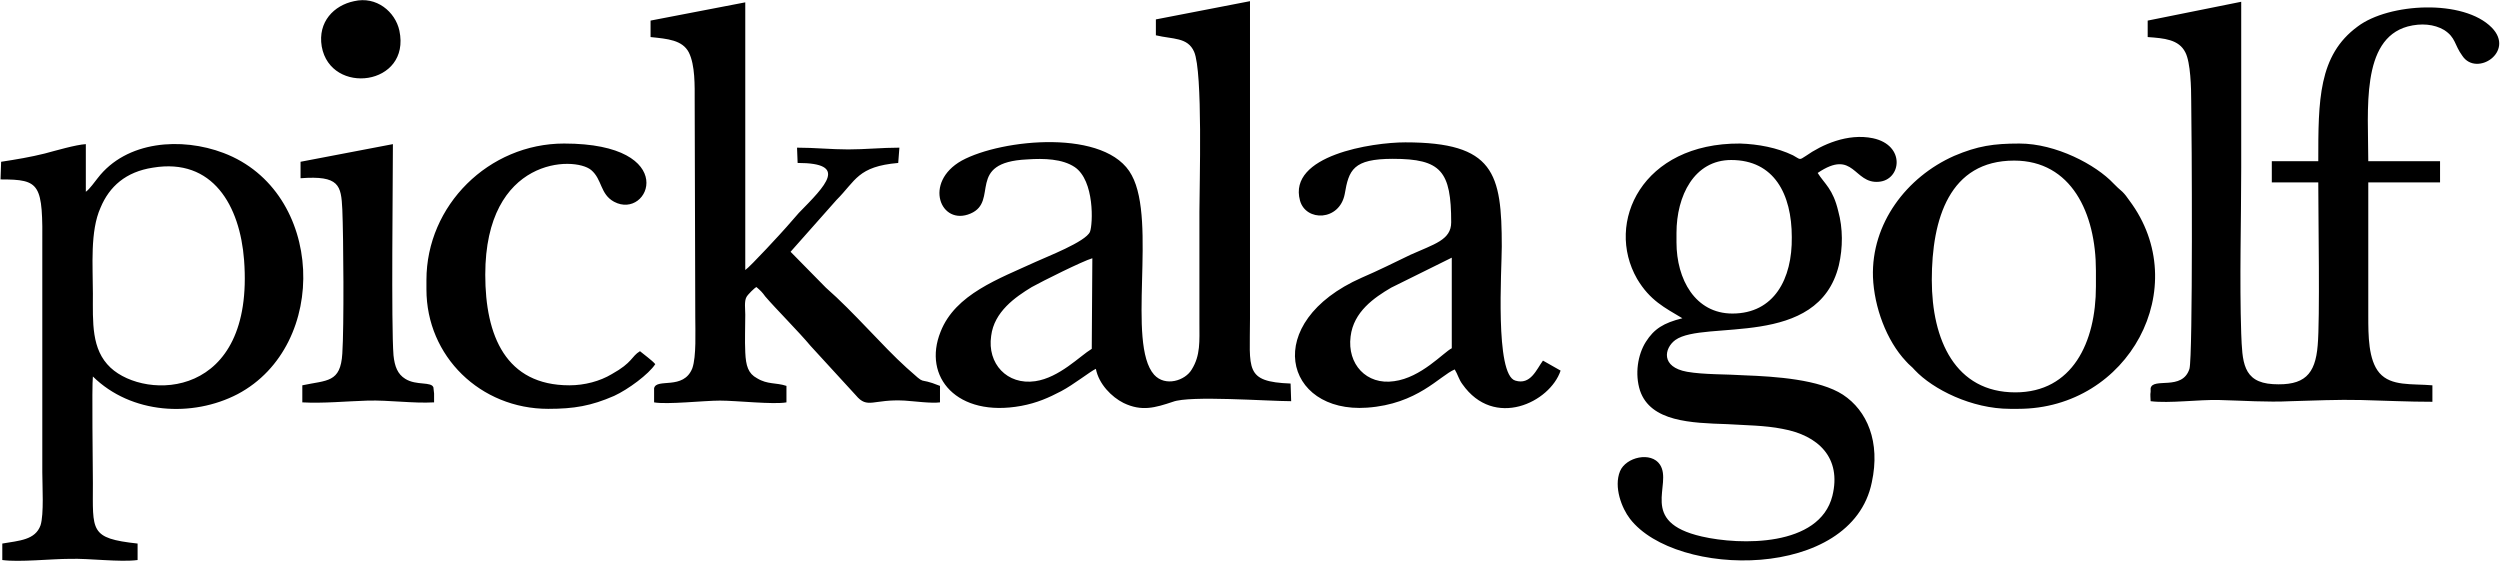 <?xml version="1.0" encoding="UTF-8"?>
<!DOCTYPE svg PUBLIC "-//W3C//DTD SVG 1.1//EN" "http://www.w3.org/Graphics/SVG/1.1/DTD/svg11.dtd">
<!-- Creator: CorelDRAW X7 -->
<svg xmlns="http://www.w3.org/2000/svg" xml:space="preserve" width="100mm" height="22.448mm" version="1.1" style="shape-rendering:geometricPrecision; text-rendering:geometricPrecision; image-rendering:optimizeQuality; fill-rule:evenodd; clip-rule:evenodd"
viewBox="0 0 4248 954"
 xmlns:xlink="http://www.w3.org/1999/xlink">
 <defs>
  <style type="text/css">
   <![CDATA[
    .fil0 {fill:black}
   ]]>
  </style>
 </defs>
 <g id="Layer_x0020_1">
  <path class="fil0" d="M1855 593c-20,12 -55,49 -96,55 -48,7 -82,-30 -75,-77 5,-41 41,-66 69,-83 18,-10 86,-44 103,-49l-1 154zm109 -560l0 27c29,7 54,3 65,28 15,34 9,227 9,272 0,63 0,126 0,189 0,31 2,55 -13,79 -11,19 -45,30 -64,9 -47,-53 5,-260 -38,-339 -42,-80 -221,-62 -289,-25 -66,37 -36,112 15,90 49,-21 -9,-87 96,-92 29,-2 60,-1 81,13 34,23 31,97 26,110 -7,17 -75,43 -92,51 -63,29 -137,55 -162,119 -31,77 28,146 137,126 27,-5 47,-14 68,-25 21,-11 50,-34 59,-38 5,26 27,48 47,58 31,15 54,8 84,-2 29,-11 161,-1 201,-1l-1 -30c-79,-3 -69,-24 -69,-110l0 -540 -160 31zm1686 2l0 28c28,2 53,4 64,26 9,17 10,61 10,83 1,48 3,434 -3,455 -12,38 -62,14 -66,33 0,3 0,4 0,6 -1,5 0,11 0,16 32,4 82,-3 117,-2 41,1 80,4 121,2 39,-1 80,-3 120,-2 40,1 80,3 121,3l0 -28c-35,-3 -70,2 -90,-21 -19,-22 -19,-64 -19,-97 0,-75 0,-151 0,-227l122 0 0 -36 -122 0c0,-87 -13,-207 67,-229 23,-6 45,-4 62,6 20,13 17,25 31,44 24,36 90,-7 50,-48 -48,-49 -175,-42 -228,-2 -67,49 -67,126 -67,229l-79 0 0 36 79 0c0,58 3,234 -1,277 -4,50 -23,69 -76,66 -52,-3 -52,-39 -54,-86 -3,-92 0,-189 0,-282 0,-94 0,-188 0,-282l-159 32zm-801 361c0,-63 30,-124 93,-124 73,0 103,58 103,131 1,71 -30,130 -101,130 -63,0 -95,-58 -95,-121l0 -16zm240 -102c62,-42 61,19 104,15 38,-3 46,-62 -10,-74 -43,-9 -87,11 -114,30 -12,8 -9,6 -22,-1 -27,-13 -59,-19 -90,-20 -166,-1 -230,134 -175,230 22,37 47,49 77,67 -32,8 -48,18 -62,40 -14,22 -19,55 -10,83 18,53 87,55 148,57 31,2 64,2 94,8 61,11 101,49 85,114 -22,87 -157,84 -222,69 -109,-25 -49,-88 -71,-122 -15,-23 -58,-13 -68,11 -11,27 3,63 17,81 78,101 377,105 411,-62 15,-69 -8,-122 -49,-149 -40,-26 -114,-31 -168,-33 -29,-2 -69,-1 -97,-6 -45,-8 -39,-40 -20,-54 49,-35 243,16 278,-127 7,-30 7,-63 -1,-92 -9,-38 -23,-46 -35,-65zm-2830 -9c102,-17 148,65 155,157 18,237 -167,239 -227,183 -33,-31 -30,-77 -30,-126 0,-47 -5,-106 13,-146 15,-36 43,-61 89,-68zm-258 -10l-1 30c68,0 72,7 71,116l0 382c0,23 3,71 -3,90 -9,25 -36,26 -65,31l0 28c29,4 83,-2 115,-2 33,-1 85,6 115,2l0 -28c-82,-9 -76,-21 -76,-103 0,-29 -2,-164 0,-181 65,64 169,70 246,30 157,-83 148,-345 -24,-410 -71,-27 -165,-21 -214,43 -5,6 -13,18 -20,23l0 -81c-17,1 -51,11 -70,16 -24,6 -48,10 -74,14zm1104 -240l0 28c29,3 54,5 65,26 11,22 10,57 10,83l1 367c0,24 2,67 -5,87 -15,38 -61,16 -65,34l0 24c22,4 85,-3 112,-3 28,0 91,7 113,3l0 -28c-18,-6 -32,-2 -50,-13 -15,-8 -19,-21 -20,-44 -1,-21 0,-43 0,-64 0,-9 -2,-23 2,-30 2,-4 14,-16 17,-17 7,6 10,9 15,16 18,21 57,60 77,84l77 84c20,24 29,6 83,9 16,1 45,5 60,3l0 -28c-42,-17 -19,3 -57,-31 -41,-37 -89,-94 -137,-136l-60 -61 78 -88c33,-33 36,-57 105,-63l2 -26c-30,0 -58,3 -87,3 -29,0 -57,-3 -87,-3l1 26c87,0 48,38 2,85l-21 24c-6,7 -62,68 -70,73l0 -455 -161 31zm1362 557c-14,7 -52,50 -98,56 -47,7 -80,-29 -74,-76 5,-42 40,-66 69,-83l103 -51 0 154zm-100 -322c82,0 99,21 99,108 0,30 -29,37 -69,55 -27,13 -55,27 -83,39 -172,76 -132,231 9,221 86,-6 123,-54 149,-65 5,8 7,17 13,25 54,77 149,31 167,-23l-30 -17c-11,15 -21,42 -47,34 -35,-10 -23,-189 -23,-228 0,-125 -13,-177 -164,-177 -56,0 -200,22 -179,99 10,36 67,35 76,-11 7,-41 14,-60 82,-60zm916 206c0,-104 30,-203 140,-203 97,0 139,89 139,187l0 27c0,95 -40,180 -137,180 -102,0 -142,-89 -142,-191zm133 219l14 0c188,0 299,-207 189,-354 -5,-7 -7,-10 -12,-15 -6,-5 -10,-9 -15,-14 -30,-32 -98,-68 -160,-68 -44,0 -71,4 -111,21 -81,36 -141,115 -138,206 2,51 23,108 56,143 6,7 10,9 15,15 31,33 97,66 162,66zm-2692 -219l0 16c0,114 92,203 207,203 44,0 73,-5 112,-22 24,-11 59,-37 70,-54 -6,-7 -19,-16 -26,-22 -15,9 -12,19 -48,39 -20,12 -46,19 -72,19 -108,0 -143,-84 -143,-188 0,-200 151,-202 180,-178 19,16 15,41 39,54 60,32 114,-99 -85,-99 -128,0 -234,105 -234,232zm-214 -201l0 28c66,-5 69,12 71,53 2,47 3,200 0,245 -3,50 -26,45 -68,54l0 29c35,2 76,-2 111,-3 37,-1 77,5 113,3 0,-5 0,-10 0,-15l-1 -9c0,0 0,-1 0,-1 -3,-11 -29,-3 -48,-15 -13,-8 -18,-21 -20,-40 -4,-51 -1,-297 -1,-359l-157 30zm91 -273c-34,7 -62,35 -55,77 15,84 152,67 132,-27 -7,-32 -39,-59 -77,-50z"/>
 </g>
</svg>
